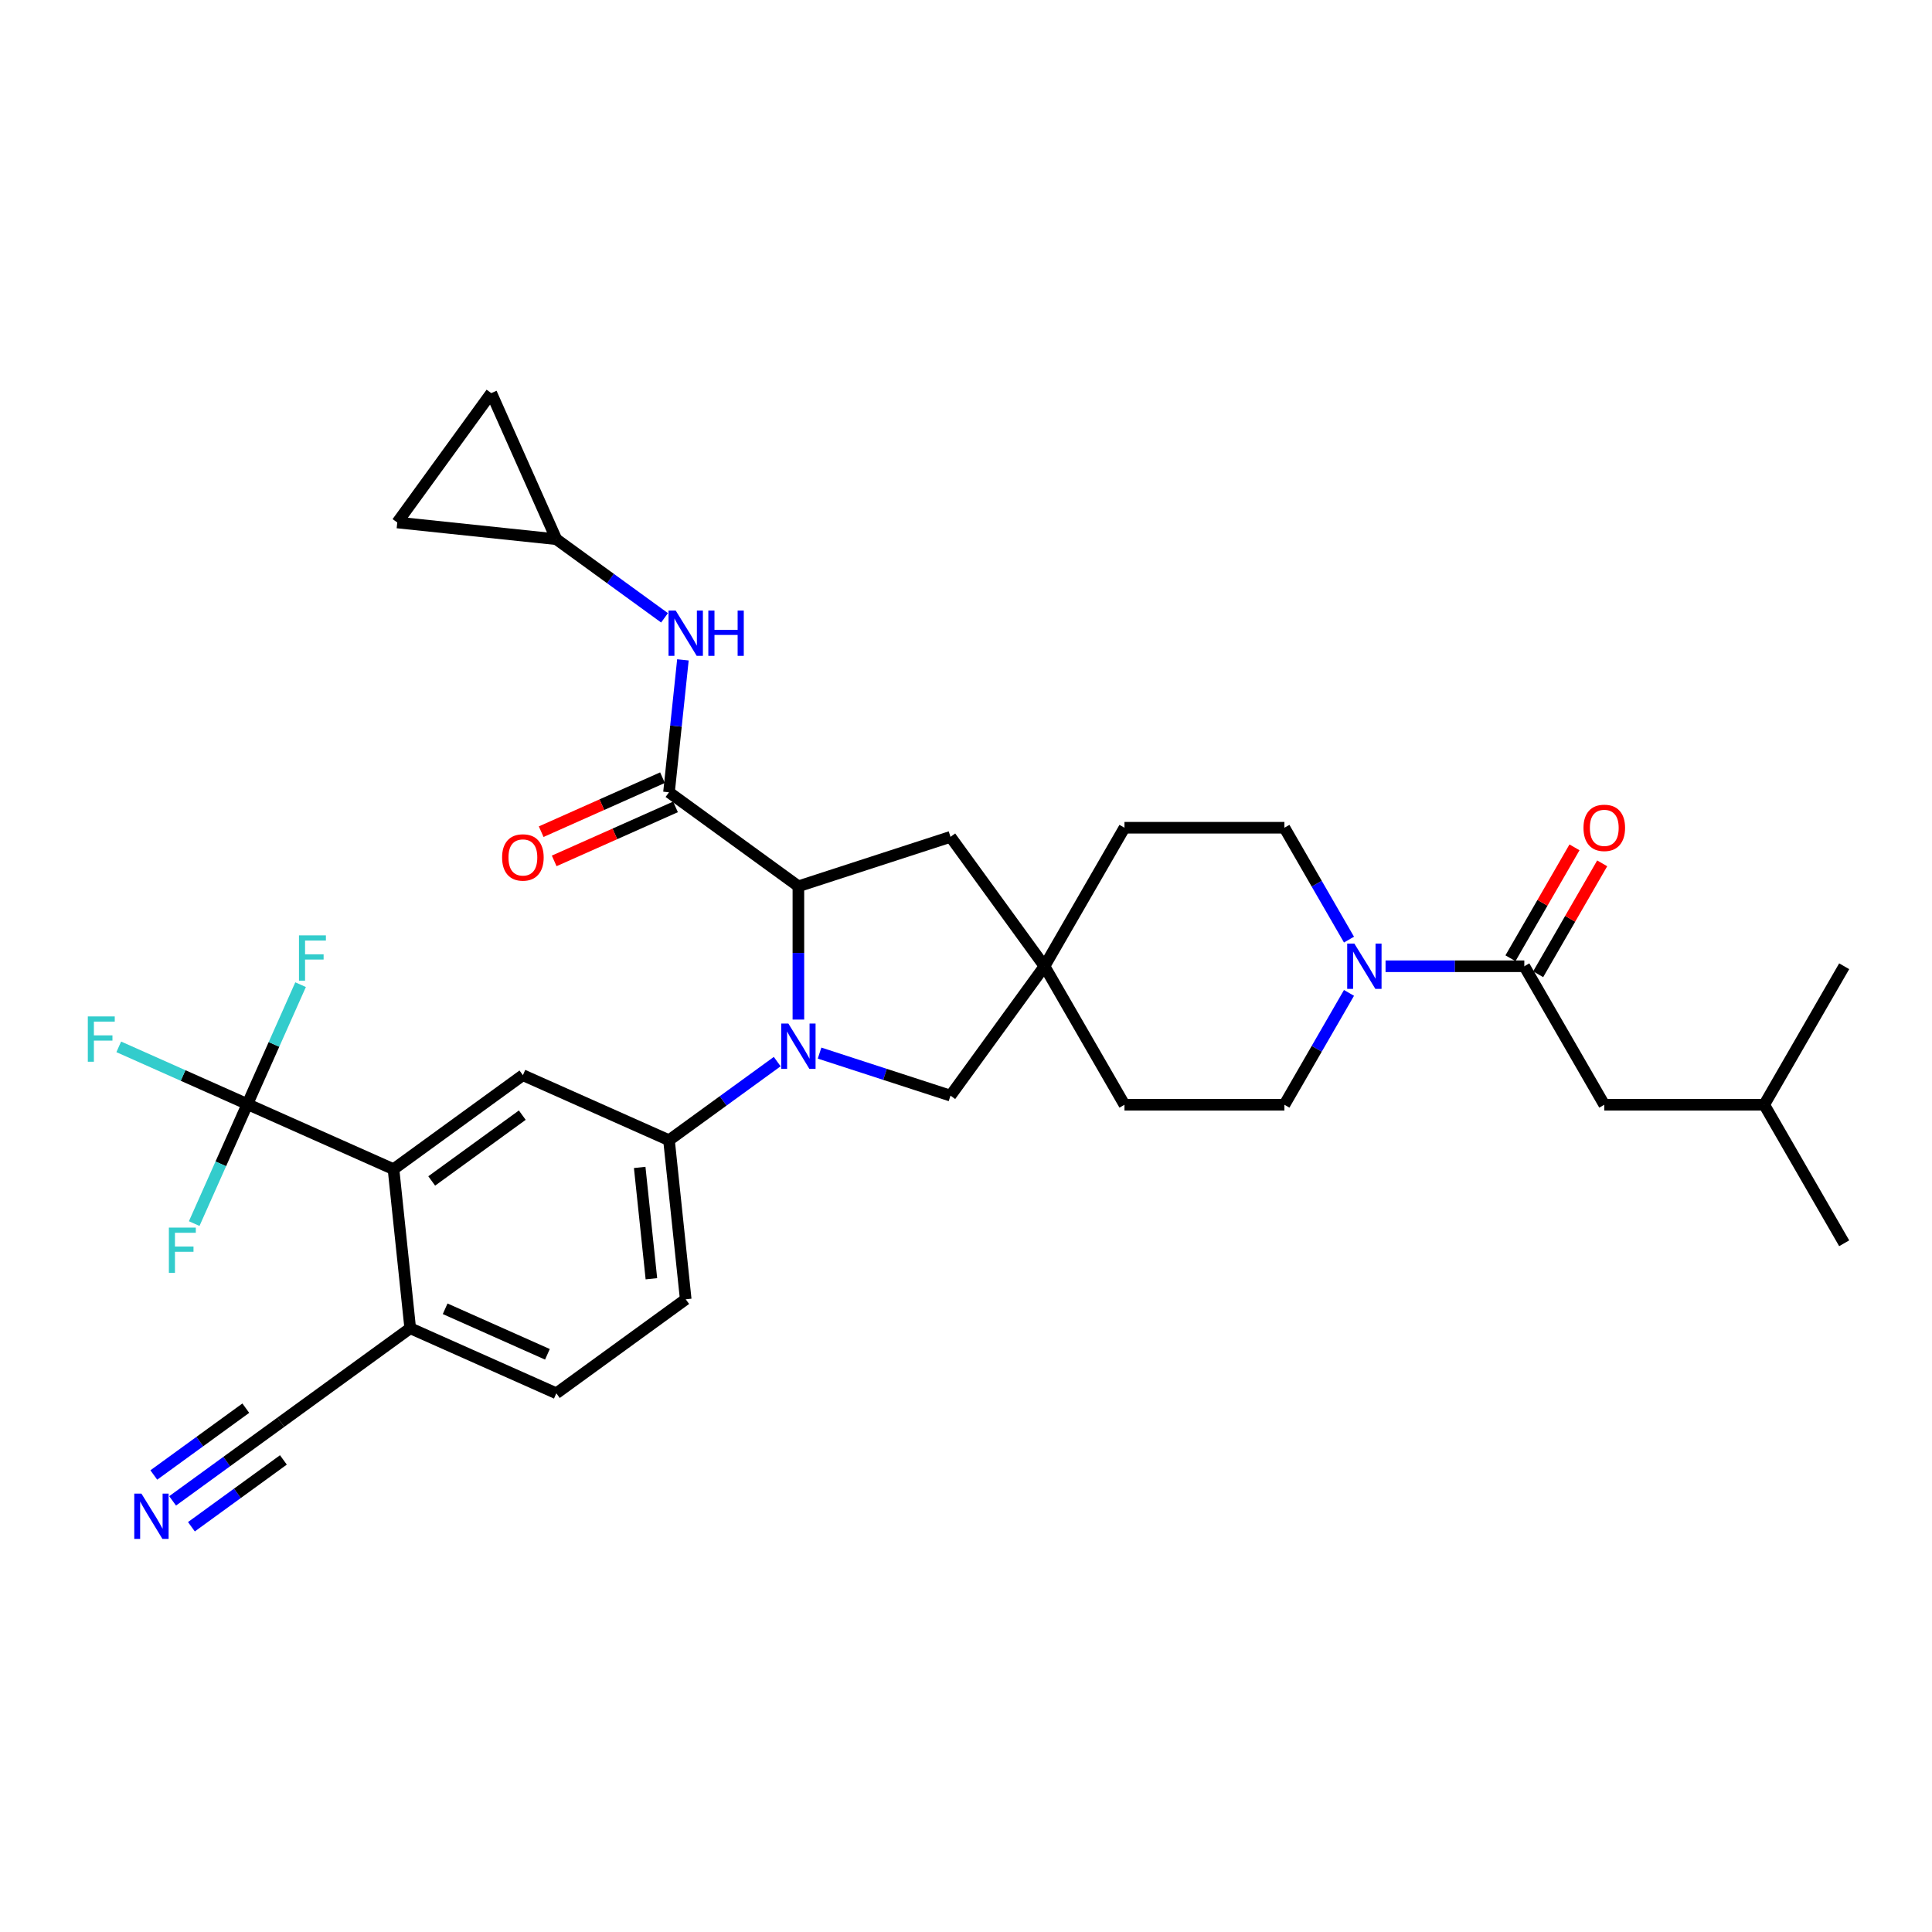 <?xml version='1.0' encoding='iso-8859-1'?>
<svg version='1.1' baseProfile='full'
              xmlns='http://www.w3.org/2000/svg'
                      xmlns:rdkit='http://www.rdkit.org/xml'
                      xmlns:xlink='http://www.w3.org/1999/xlink'
                  xml:space='preserve'
width='1000px' height='1000px' viewBox='0 0 1000 1000'>
<!-- END OF HEADER -->
<rect style='opacity:1.0;fill:#FFFFFF;stroke:none' width='1000' height='1000' x='0' y='0'> </rect>
<path class='bond-0' d='M 413.245,527.728 L 413.245,493.233' style='fill:none;fill-rule:evenodd;stroke:#0000FF;stroke-width:6px;stroke-linecap:butt;stroke-linejoin:miter;stroke-opacity:1' />
<path class='bond-0' d='M 413.245,493.233 L 413.245,458.738' style='fill:none;fill-rule:evenodd;stroke:#000000;stroke-width:6px;stroke-linecap:butt;stroke-linejoin:miter;stroke-opacity:1' />
<path class='bond-3' d='M 402.285,549.483 L 374.279,569.831' style='fill:none;fill-rule:evenodd;stroke:#0000FF;stroke-width:6px;stroke-linecap:butt;stroke-linejoin:miter;stroke-opacity:1' />
<path class='bond-3' d='M 374.279,569.831 L 346.273,590.178' style='fill:none;fill-rule:evenodd;stroke:#000000;stroke-width:6px;stroke-linecap:butt;stroke-linejoin:miter;stroke-opacity:1' />
<path class='bond-10' d='M 424.206,545.081 L 458.091,556.091' style='fill:none;fill-rule:evenodd;stroke:#0000FF;stroke-width:6px;stroke-linecap:butt;stroke-linejoin:miter;stroke-opacity:1' />
<path class='bond-10' d='M 458.091,556.091 L 491.976,567.101' style='fill:none;fill-rule:evenodd;stroke:#000000;stroke-width:6px;stroke-linecap:butt;stroke-linejoin:miter;stroke-opacity:1' />
<path class='bond-1' d='M 413.245,458.738 L 346.273,410.079' style='fill:none;fill-rule:evenodd;stroke:#000000;stroke-width:6px;stroke-linecap:butt;stroke-linejoin:miter;stroke-opacity:1' />
<path class='bond-15' d='M 413.245,458.738 L 491.976,433.157' style='fill:none;fill-rule:evenodd;stroke:#000000;stroke-width:6px;stroke-linecap:butt;stroke-linejoin:miter;stroke-opacity:1' />
<path class='bond-8' d='M 346.273,410.079 L 349.875,375.811' style='fill:none;fill-rule:evenodd;stroke:#000000;stroke-width:6px;stroke-linecap:butt;stroke-linejoin:miter;stroke-opacity:1' />
<path class='bond-8' d='M 349.875,375.811 L 353.477,341.542' style='fill:none;fill-rule:evenodd;stroke:#0000FF;stroke-width:6px;stroke-linecap:butt;stroke-linejoin:miter;stroke-opacity:1' />
<path class='bond-18' d='M 342.906,402.517 L 311.509,416.496' style='fill:none;fill-rule:evenodd;stroke:#000000;stroke-width:6px;stroke-linecap:butt;stroke-linejoin:miter;stroke-opacity:1' />
<path class='bond-18' d='M 311.509,416.496 L 280.112,430.475' style='fill:none;fill-rule:evenodd;stroke:#FF0000;stroke-width:6px;stroke-linecap:butt;stroke-linejoin:miter;stroke-opacity:1' />
<path class='bond-18' d='M 349.64,417.642 L 318.243,431.621' style='fill:none;fill-rule:evenodd;stroke:#000000;stroke-width:6px;stroke-linecap:butt;stroke-linejoin:miter;stroke-opacity:1' />
<path class='bond-18' d='M 318.243,431.621 L 286.846,445.6' style='fill:none;fill-rule:evenodd;stroke:#FF0000;stroke-width:6px;stroke-linecap:butt;stroke-linejoin:miter;stroke-opacity:1' />
<path class='bond-2' d='M 128.05,571.495 L 203.676,605.166' style='fill:none;fill-rule:evenodd;stroke:#000000;stroke-width:6px;stroke-linecap:butt;stroke-linejoin:miter;stroke-opacity:1' />
<path class='bond-25' d='M 128.05,571.495 L 94.757,556.672' style='fill:none;fill-rule:evenodd;stroke:#000000;stroke-width:6px;stroke-linecap:butt;stroke-linejoin:miter;stroke-opacity:1' />
<path class='bond-25' d='M 94.757,556.672 L 61.465,541.849' style='fill:none;fill-rule:evenodd;stroke:#33CCCC;stroke-width:6px;stroke-linecap:butt;stroke-linejoin:miter;stroke-opacity:1' />
<path class='bond-26' d='M 128.05,571.495 L 114.285,602.412' style='fill:none;fill-rule:evenodd;stroke:#000000;stroke-width:6px;stroke-linecap:butt;stroke-linejoin:miter;stroke-opacity:1' />
<path class='bond-26' d='M 114.285,602.412 L 100.52,633.329' style='fill:none;fill-rule:evenodd;stroke:#33CCCC;stroke-width:6px;stroke-linecap:butt;stroke-linejoin:miter;stroke-opacity:1' />
<path class='bond-27' d='M 128.05,571.495 L 141.815,540.578' style='fill:none;fill-rule:evenodd;stroke:#000000;stroke-width:6px;stroke-linecap:butt;stroke-linejoin:miter;stroke-opacity:1' />
<path class='bond-27' d='M 141.815,540.578 L 155.58,509.661' style='fill:none;fill-rule:evenodd;stroke:#33CCCC;stroke-width:6px;stroke-linecap:butt;stroke-linejoin:miter;stroke-opacity:1' />
<path class='bond-7' d='M 346.273,590.178 L 270.648,556.508' style='fill:none;fill-rule:evenodd;stroke:#000000;stroke-width:6px;stroke-linecap:butt;stroke-linejoin:miter;stroke-opacity:1' />
<path class='bond-23' d='M 346.273,590.178 L 354.926,672.507' style='fill:none;fill-rule:evenodd;stroke:#000000;stroke-width:6px;stroke-linecap:butt;stroke-linejoin:miter;stroke-opacity:1' />
<path class='bond-23' d='M 331.105,604.258 L 337.163,661.888' style='fill:none;fill-rule:evenodd;stroke:#000000;stroke-width:6px;stroke-linecap:butt;stroke-linejoin:miter;stroke-opacity:1' />
<path class='bond-4' d='M 203.676,605.166 L 270.648,556.508' style='fill:none;fill-rule:evenodd;stroke:#000000;stroke-width:6px;stroke-linecap:butt;stroke-linejoin:miter;stroke-opacity:1' />
<path class='bond-4' d='M 223.453,611.261 L 270.334,577.201' style='fill:none;fill-rule:evenodd;stroke:#000000;stroke-width:6px;stroke-linecap:butt;stroke-linejoin:miter;stroke-opacity:1' />
<path class='bond-35' d='M 203.676,605.166 L 212.329,687.494' style='fill:none;fill-rule:evenodd;stroke:#000000;stroke-width:6px;stroke-linecap:butt;stroke-linejoin:miter;stroke-opacity:1' />
<path class='bond-5' d='M 698.236,513.92 L 681.522,542.87' style='fill:none;fill-rule:evenodd;stroke:#0000FF;stroke-width:6px;stroke-linecap:butt;stroke-linejoin:miter;stroke-opacity:1' />
<path class='bond-5' d='M 681.522,542.87 L 664.808,571.82' style='fill:none;fill-rule:evenodd;stroke:#000000;stroke-width:6px;stroke-linecap:butt;stroke-linejoin:miter;stroke-opacity:1' />
<path class='bond-6' d='M 717.159,500.129 L 753.07,500.129' style='fill:none;fill-rule:evenodd;stroke:#0000FF;stroke-width:6px;stroke-linecap:butt;stroke-linejoin:miter;stroke-opacity:1' />
<path class='bond-6' d='M 753.07,500.129 L 788.981,500.129' style='fill:none;fill-rule:evenodd;stroke:#000000;stroke-width:6px;stroke-linecap:butt;stroke-linejoin:miter;stroke-opacity:1' />
<path class='bond-34' d='M 698.236,486.337 L 681.522,457.387' style='fill:none;fill-rule:evenodd;stroke:#0000FF;stroke-width:6px;stroke-linecap:butt;stroke-linejoin:miter;stroke-opacity:1' />
<path class='bond-34' d='M 681.522,457.387 L 664.808,428.437' style='fill:none;fill-rule:evenodd;stroke:#000000;stroke-width:6px;stroke-linecap:butt;stroke-linejoin:miter;stroke-opacity:1' />
<path class='bond-19' d='M 788.981,500.129 L 830.372,571.82' style='fill:none;fill-rule:evenodd;stroke:#000000;stroke-width:6px;stroke-linecap:butt;stroke-linejoin:miter;stroke-opacity:1' />
<path class='bond-20' d='M 796.15,504.268 L 812.721,475.566' style='fill:none;fill-rule:evenodd;stroke:#000000;stroke-width:6px;stroke-linecap:butt;stroke-linejoin:miter;stroke-opacity:1' />
<path class='bond-20' d='M 812.721,475.566 L 829.292,446.865' style='fill:none;fill-rule:evenodd;stroke:#FF0000;stroke-width:6px;stroke-linecap:butt;stroke-linejoin:miter;stroke-opacity:1' />
<path class='bond-20' d='M 781.812,495.99 L 798.383,467.288' style='fill:none;fill-rule:evenodd;stroke:#000000;stroke-width:6px;stroke-linecap:butt;stroke-linejoin:miter;stroke-opacity:1' />
<path class='bond-20' d='M 798.383,467.288 L 814.954,438.586' style='fill:none;fill-rule:evenodd;stroke:#FF0000;stroke-width:6px;stroke-linecap:butt;stroke-linejoin:miter;stroke-opacity:1' />
<path class='bond-12' d='M 343.966,319.788 L 315.96,299.44' style='fill:none;fill-rule:evenodd;stroke:#0000FF;stroke-width:6px;stroke-linecap:butt;stroke-linejoin:miter;stroke-opacity:1' />
<path class='bond-12' d='M 315.96,299.44 L 287.954,279.093' style='fill:none;fill-rule:evenodd;stroke:#000000;stroke-width:6px;stroke-linecap:butt;stroke-linejoin:miter;stroke-opacity:1' />
<path class='bond-9' d='M 540.634,500.129 L 491.976,567.101' style='fill:none;fill-rule:evenodd;stroke:#000000;stroke-width:6px;stroke-linecap:butt;stroke-linejoin:miter;stroke-opacity:1' />
<path class='bond-28' d='M 540.634,500.129 L 582.025,428.437' style='fill:none;fill-rule:evenodd;stroke:#000000;stroke-width:6px;stroke-linecap:butt;stroke-linejoin:miter;stroke-opacity:1' />
<path class='bond-29' d='M 540.634,500.129 L 582.025,571.82' style='fill:none;fill-rule:evenodd;stroke:#000000;stroke-width:6px;stroke-linecap:butt;stroke-linejoin:miter;stroke-opacity:1' />
<path class='bond-33' d='M 540.634,500.129 L 491.976,433.157' style='fill:none;fill-rule:evenodd;stroke:#000000;stroke-width:6px;stroke-linecap:butt;stroke-linejoin:miter;stroke-opacity:1' />
<path class='bond-11' d='M 89.344,776.848 L 117.35,756.5' style='fill:none;fill-rule:evenodd;stroke:#0000FF;stroke-width:6px;stroke-linecap:butt;stroke-linejoin:miter;stroke-opacity:1' />
<path class='bond-11' d='M 117.35,756.5 L 145.356,736.153' style='fill:none;fill-rule:evenodd;stroke:#000000;stroke-width:6px;stroke-linecap:butt;stroke-linejoin:miter;stroke-opacity:1' />
<path class='bond-11' d='M 99.076,790.242 L 122.881,772.947' style='fill:none;fill-rule:evenodd;stroke:#0000FF;stroke-width:6px;stroke-linecap:butt;stroke-linejoin:miter;stroke-opacity:1' />
<path class='bond-11' d='M 122.881,772.947 L 146.686,755.651' style='fill:none;fill-rule:evenodd;stroke:#000000;stroke-width:6px;stroke-linecap:butt;stroke-linejoin:miter;stroke-opacity:1' />
<path class='bond-11' d='M 79.613,763.453 L 103.418,746.158' style='fill:none;fill-rule:evenodd;stroke:#0000FF;stroke-width:6px;stroke-linecap:butt;stroke-linejoin:miter;stroke-opacity:1' />
<path class='bond-11' d='M 103.418,746.158 L 127.223,728.862' style='fill:none;fill-rule:evenodd;stroke:#000000;stroke-width:6px;stroke-linecap:butt;stroke-linejoin:miter;stroke-opacity:1' />
<path class='bond-16' d='M 287.954,279.093 L 205.625,270.439' style='fill:none;fill-rule:evenodd;stroke:#000000;stroke-width:6px;stroke-linecap:butt;stroke-linejoin:miter;stroke-opacity:1' />
<path class='bond-17' d='M 287.954,279.093 L 254.283,203.467' style='fill:none;fill-rule:evenodd;stroke:#000000;stroke-width:6px;stroke-linecap:butt;stroke-linejoin:miter;stroke-opacity:1' />
<path class='bond-13' d='M 145.356,736.153 L 212.329,687.494' style='fill:none;fill-rule:evenodd;stroke:#000000;stroke-width:6px;stroke-linecap:butt;stroke-linejoin:miter;stroke-opacity:1' />
<path class='bond-14' d='M 212.329,687.494 L 287.954,721.165' style='fill:none;fill-rule:evenodd;stroke:#000000;stroke-width:6px;stroke-linecap:butt;stroke-linejoin:miter;stroke-opacity:1' />
<path class='bond-14' d='M 230.407,677.42 L 283.344,700.989' style='fill:none;fill-rule:evenodd;stroke:#000000;stroke-width:6px;stroke-linecap:butt;stroke-linejoin:miter;stroke-opacity:1' />
<path class='bond-36' d='M 205.625,270.439 L 254.283,203.467' style='fill:none;fill-rule:evenodd;stroke:#000000;stroke-width:6px;stroke-linecap:butt;stroke-linejoin:miter;stroke-opacity:1' />
<path class='bond-30' d='M 830.372,571.82 L 913.154,571.82' style='fill:none;fill-rule:evenodd;stroke:#000000;stroke-width:6px;stroke-linecap:butt;stroke-linejoin:miter;stroke-opacity:1' />
<path class='bond-21' d='M 664.808,571.82 L 582.025,571.82' style='fill:none;fill-rule:evenodd;stroke:#000000;stroke-width:6px;stroke-linecap:butt;stroke-linejoin:miter;stroke-opacity:1' />
<path class='bond-22' d='M 664.808,428.437 L 582.025,428.437' style='fill:none;fill-rule:evenodd;stroke:#000000;stroke-width:6px;stroke-linecap:butt;stroke-linejoin:miter;stroke-opacity:1' />
<path class='bond-24' d='M 354.926,672.507 L 287.954,721.165' style='fill:none;fill-rule:evenodd;stroke:#000000;stroke-width:6px;stroke-linecap:butt;stroke-linejoin:miter;stroke-opacity:1' />
<path class='bond-31' d='M 913.154,571.82 L 954.545,643.512' style='fill:none;fill-rule:evenodd;stroke:#000000;stroke-width:6px;stroke-linecap:butt;stroke-linejoin:miter;stroke-opacity:1' />
<path class='bond-32' d='M 913.154,571.82 L 954.545,500.129' style='fill:none;fill-rule:evenodd;stroke:#000000;stroke-width:6px;stroke-linecap:butt;stroke-linejoin:miter;stroke-opacity:1' />
<path  class='atom-0' d='M 408.063 529.798
L 415.745 542.215
Q 416.507 543.44, 417.732 545.659
Q 418.957 547.878, 419.024 548.01
L 419.024 529.798
L 422.136 529.798
L 422.136 553.242
L 418.924 553.242
L 410.679 539.666
Q 409.719 538.076, 408.692 536.255
Q 407.699 534.434, 407.401 533.871
L 407.401 553.242
L 404.355 553.242
L 404.355 529.798
L 408.063 529.798
' fill='#0000FF'/>
<path  class='atom-6' d='M 701.017 488.407
L 708.699 500.824
Q 709.46 502.049, 710.685 504.268
Q 711.911 506.486, 711.977 506.619
L 711.977 488.407
L 715.089 488.407
L 715.089 511.851
L 711.878 511.851
L 703.632 498.274
Q 702.672 496.685, 701.646 494.864
Q 700.652 493.043, 700.354 492.48
L 700.354 511.851
L 697.308 511.851
L 697.308 488.407
L 701.017 488.407
' fill='#0000FF'/>
<path  class='atom-9' d='M 349.744 316.029
L 357.426 328.446
Q 358.188 329.671, 359.413 331.89
Q 360.638 334.108, 360.704 334.241
L 360.704 316.029
L 363.817 316.029
L 363.817 339.473
L 360.605 339.473
L 352.36 325.896
Q 351.4 324.307, 350.373 322.486
Q 349.38 320.665, 349.082 320.102
L 349.082 339.473
L 346.035 339.473
L 346.035 316.029
L 349.744 316.029
' fill='#0000FF'/>
<path  class='atom-9' d='M 366.632 316.029
L 369.81 316.029
L 369.81 325.996
L 381.797 325.996
L 381.797 316.029
L 384.976 316.029
L 384.976 339.473
L 381.797 339.473
L 381.797 328.645
L 369.81 328.645
L 369.81 339.473
L 366.632 339.473
L 366.632 316.029
' fill='#0000FF'/>
<path  class='atom-12' d='M 73.202 773.089
L 80.884 785.506
Q 81.646 786.731, 82.871 788.95
Q 84.096 791.169, 84.162 791.301
L 84.162 773.089
L 87.275 773.089
L 87.275 796.533
L 84.063 796.533
L 75.818 782.957
Q 74.858 781.367, 73.831 779.546
Q 72.838 777.725, 72.54 777.162
L 72.54 796.533
L 69.493 796.533
L 69.493 773.089
L 73.202 773.089
' fill='#0000FF'/>
<path  class='atom-19' d='M 259.886 443.816
Q 259.886 438.187, 262.668 435.041
Q 265.449 431.896, 270.648 431.896
Q 275.846 431.896, 278.628 435.041
Q 281.409 438.187, 281.409 443.816
Q 281.409 449.512, 278.595 452.757
Q 275.78 455.969, 270.648 455.969
Q 265.482 455.969, 262.668 452.757
Q 259.886 449.545, 259.886 443.816
M 270.648 453.32
Q 274.224 453.32, 276.145 450.936
Q 278.098 448.518, 278.098 443.816
Q 278.098 439.214, 276.145 436.896
Q 274.224 434.545, 270.648 434.545
Q 267.072 434.545, 265.118 436.863
Q 263.197 439.18, 263.197 443.816
Q 263.197 448.551, 265.118 450.936
Q 267.072 453.32, 270.648 453.32
' fill='#FF0000'/>
<path  class='atom-21' d='M 819.61 428.503
Q 819.61 422.874, 822.392 419.729
Q 825.173 416.583, 830.372 416.583
Q 835.571 416.583, 838.352 419.729
Q 841.134 422.874, 841.134 428.503
Q 841.134 434.199, 838.319 437.444
Q 835.505 440.656, 830.372 440.656
Q 825.206 440.656, 822.392 437.444
Q 819.61 434.232, 819.61 428.503
M 830.372 438.007
Q 833.948 438.007, 835.869 435.623
Q 837.822 433.206, 837.822 428.503
Q 837.822 423.901, 835.869 421.583
Q 833.948 419.232, 830.372 419.232
Q 826.796 419.232, 824.842 421.55
Q 822.922 423.868, 822.922 428.503
Q 822.922 433.239, 824.842 435.623
Q 826.796 438.007, 830.372 438.007
' fill='#FF0000'/>
<path  class='atom-26' d='M 45.455 526.103
L 59.395 526.103
L 59.395 528.785
L 48.6 528.785
L 48.6 535.904
L 58.203 535.904
L 58.203 538.619
L 48.6 538.619
L 48.6 549.547
L 45.455 549.547
L 45.455 526.103
' fill='#33CCCC'/>
<path  class='atom-27' d='M 87.409 635.399
L 101.35 635.399
L 101.35 638.081
L 90.555 638.081
L 90.555 645.2
L 100.158 645.2
L 100.158 647.915
L 90.555 647.915
L 90.555 658.842
L 87.409 658.842
L 87.409 635.399
' fill='#33CCCC'/>
<path  class='atom-28' d='M 154.75 484.148
L 168.691 484.148
L 168.691 486.83
L 157.896 486.83
L 157.896 493.949
L 167.499 493.949
L 167.499 496.665
L 157.896 496.665
L 157.896 507.592
L 154.75 507.592
L 154.75 484.148
' fill='#33CCCC'/>
</svg>
